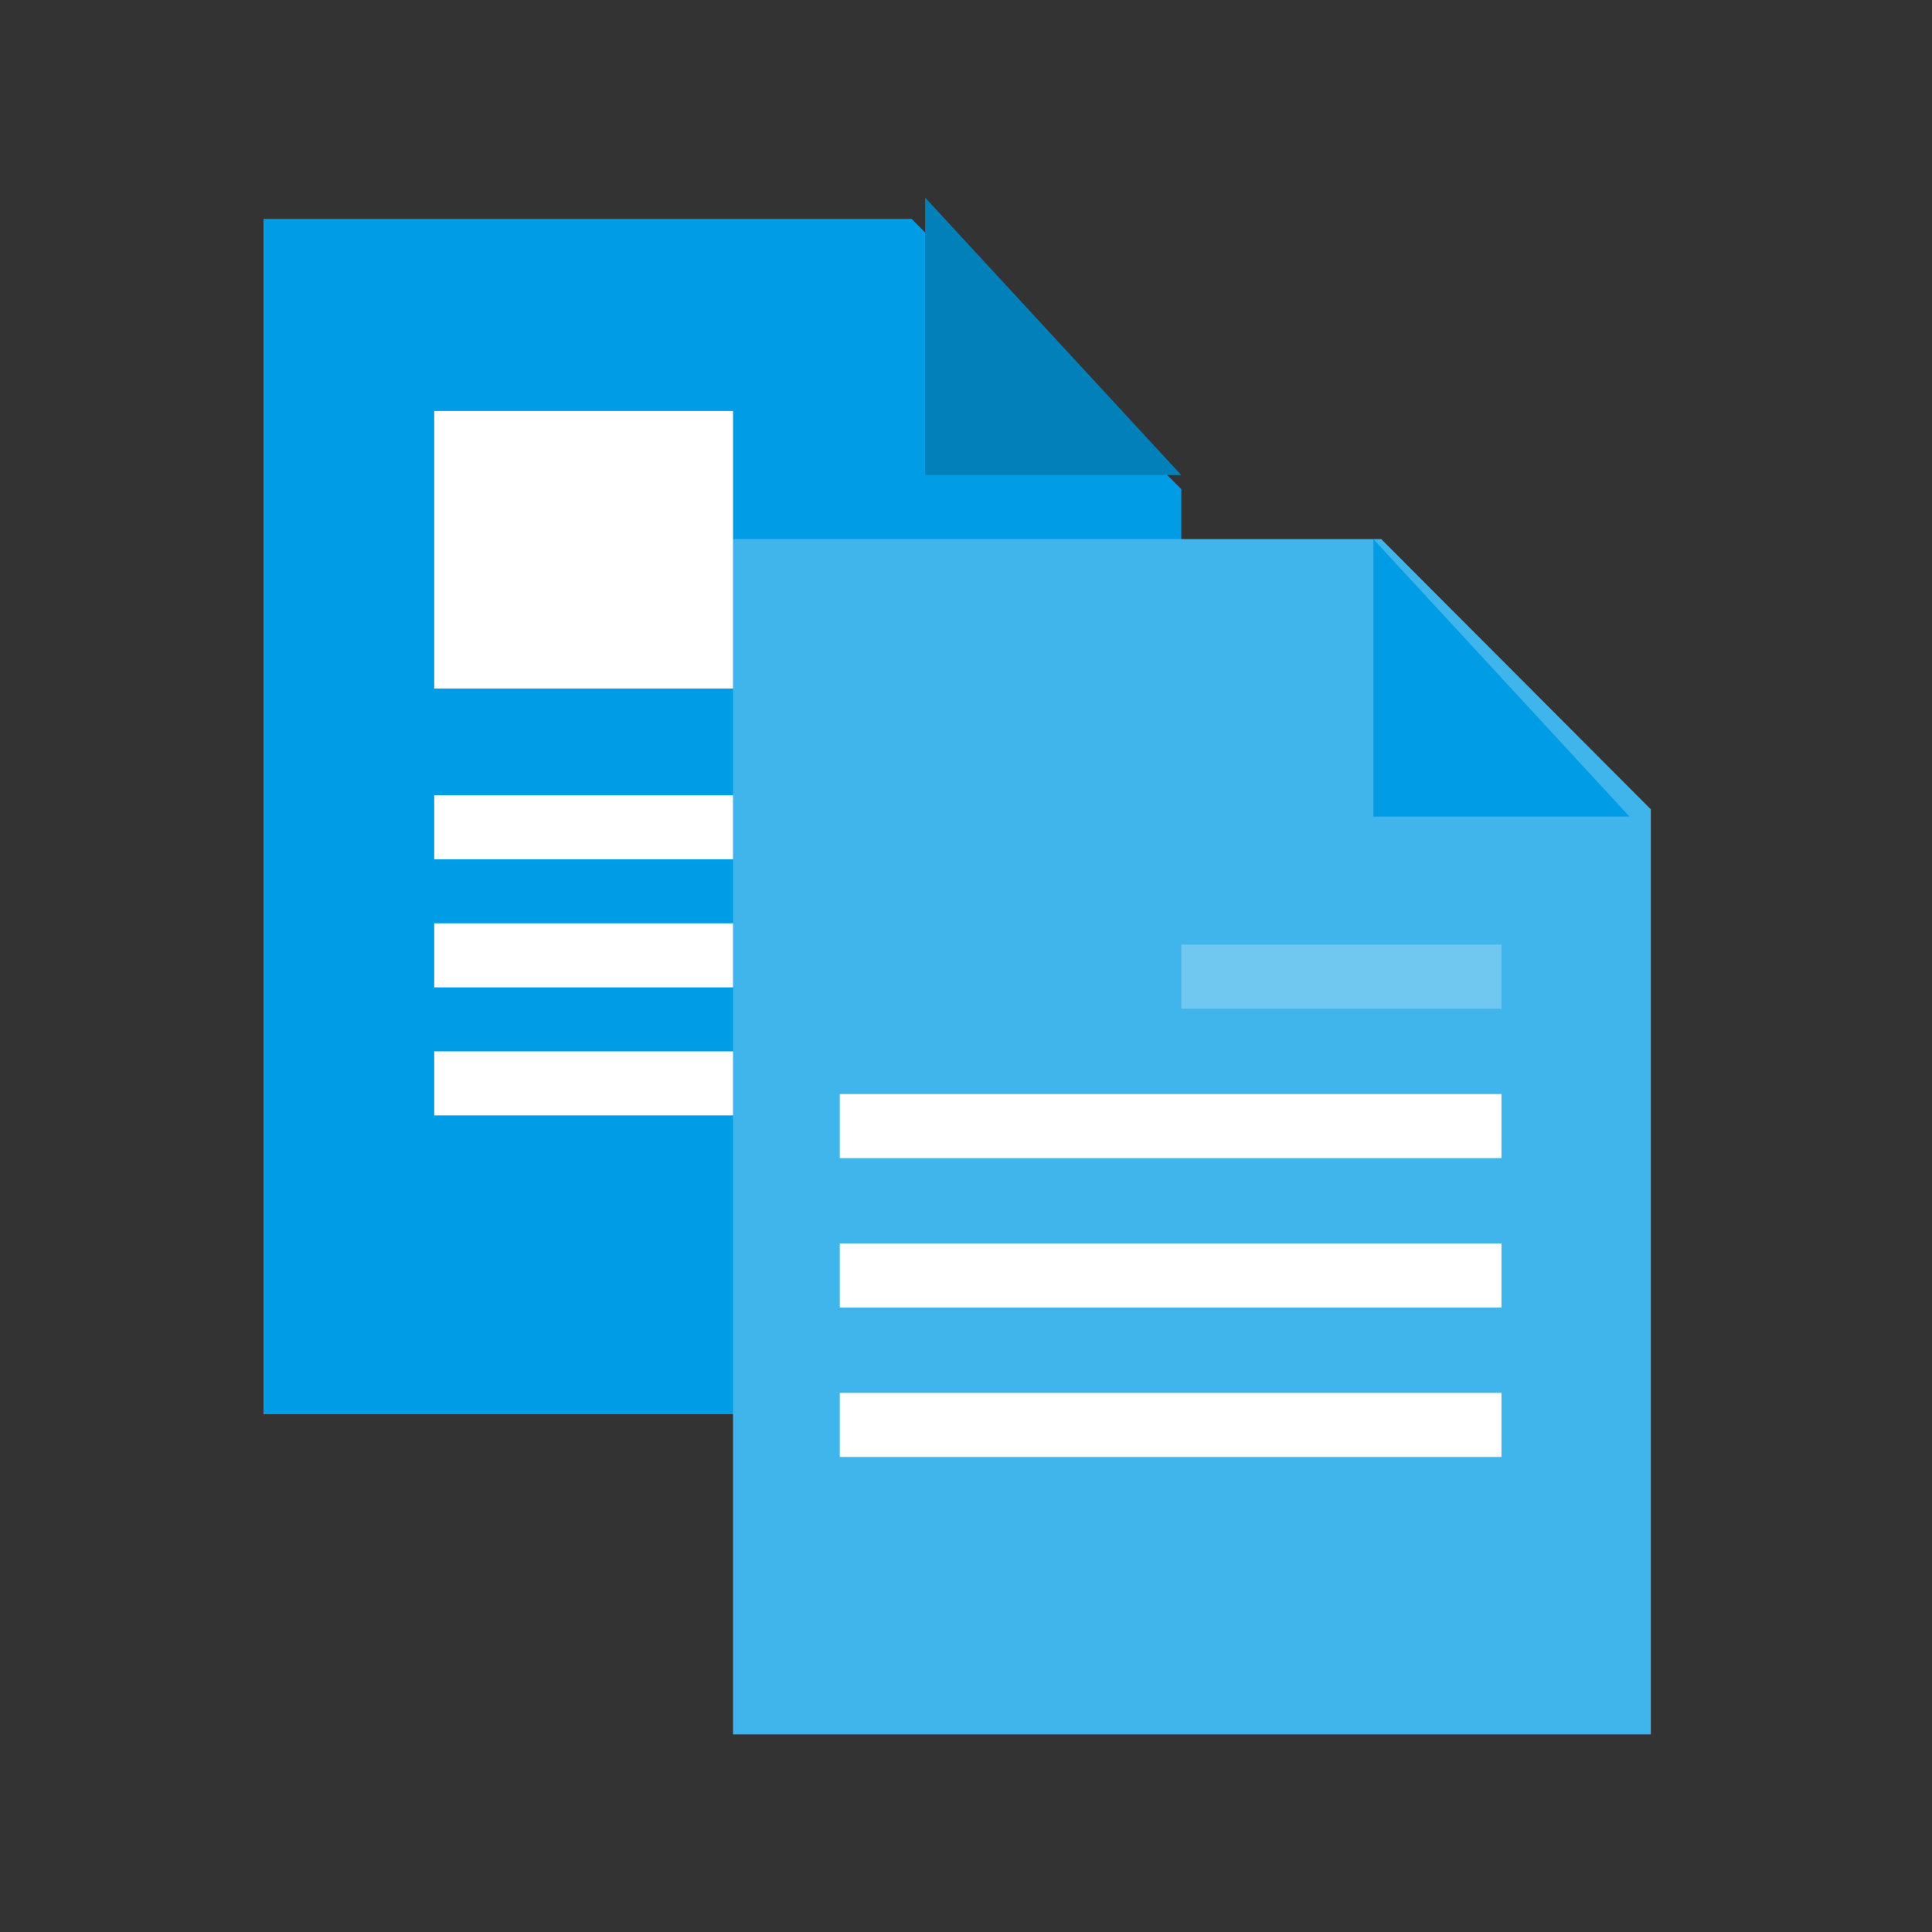<?xml version="1.0" encoding="UTF-8"?>
<svg width="88px" height="88px" viewBox="0 0 88 88" version="1.1" xmlns="http://www.w3.org/2000/svg" xmlns:xlink="http://www.w3.org/1999/xlink">
    <rect x="0" y="0" width="88" height="88" fill="#333333" stroke="none"/>
    <title>ICON_PRACTICE MANAGEMENT</title>
    <g id="ICON_PRACTICE-MANAGEMENT" stroke="none" stroke-width="1" fill="none" fill-rule="evenodd">
        <g id="documents" transform="translate(12, 9)" fill-rule="nonzero">
            <polygon id="Path" fill="#009DE6" points="29.525 0.972 0 0.972 0 55.417 41.806 55.417 41.806 13.281"></polygon>
            <rect id="Rectangle" fill="#FFFFFF" x="26.25" y="34.028" width="30.139" height="2.917"></rect>
            <polygon id="Path" fill="#0280BA" points="30.139 12.639 41.806 12.639 30.139 0"></polygon>
            <polygon id="Path" fill="#40B5EC" points="50.914 15.556 21.389 15.556 21.389 70 63.194 70 63.194 27.864"></polygon>
            <polygon id="Path" fill="#009DE6" points="50.556 28.194 62.222 28.194 50.556 15.556"></polygon>
            <rect id="Rectangle" fill="#FFFFFF" x="7.778" y="27.222" width="13.611" height="2.917"></rect>
            <rect id="Rectangle-Copy-3" fill="#FFFFFF" x="7.778" y="9.722" width="13.611" height="12.639"></rect>
            <rect id="Rectangle-Copy" fill="#FFFFFF" x="7.778" y="33.056" width="13.611" height="2.917"></rect>
            <rect id="Rectangle-Copy-2" fill="#FFFFFF" x="7.778" y="38.889" width="13.611" height="2.917"></rect>
            <rect id="Rectangle" fill-opacity="0.25" fill="#FFFFFF" x="41.806" y="34.028" width="14.583" height="2.917"></rect>
            <rect id="Rectangle" fill="#FFFFFF" x="26.25" y="40.833" width="30.139" height="2.917"></rect>
            <rect id="Rectangle" fill="#FFFFFF" x="26.25" y="47.639" width="30.139" height="2.917"></rect>
            <rect id="Rectangle" fill="#FFFFFF" x="26.25" y="54.444" width="30.139" height="2.917"></rect>
        </g>
    </g>
</svg>